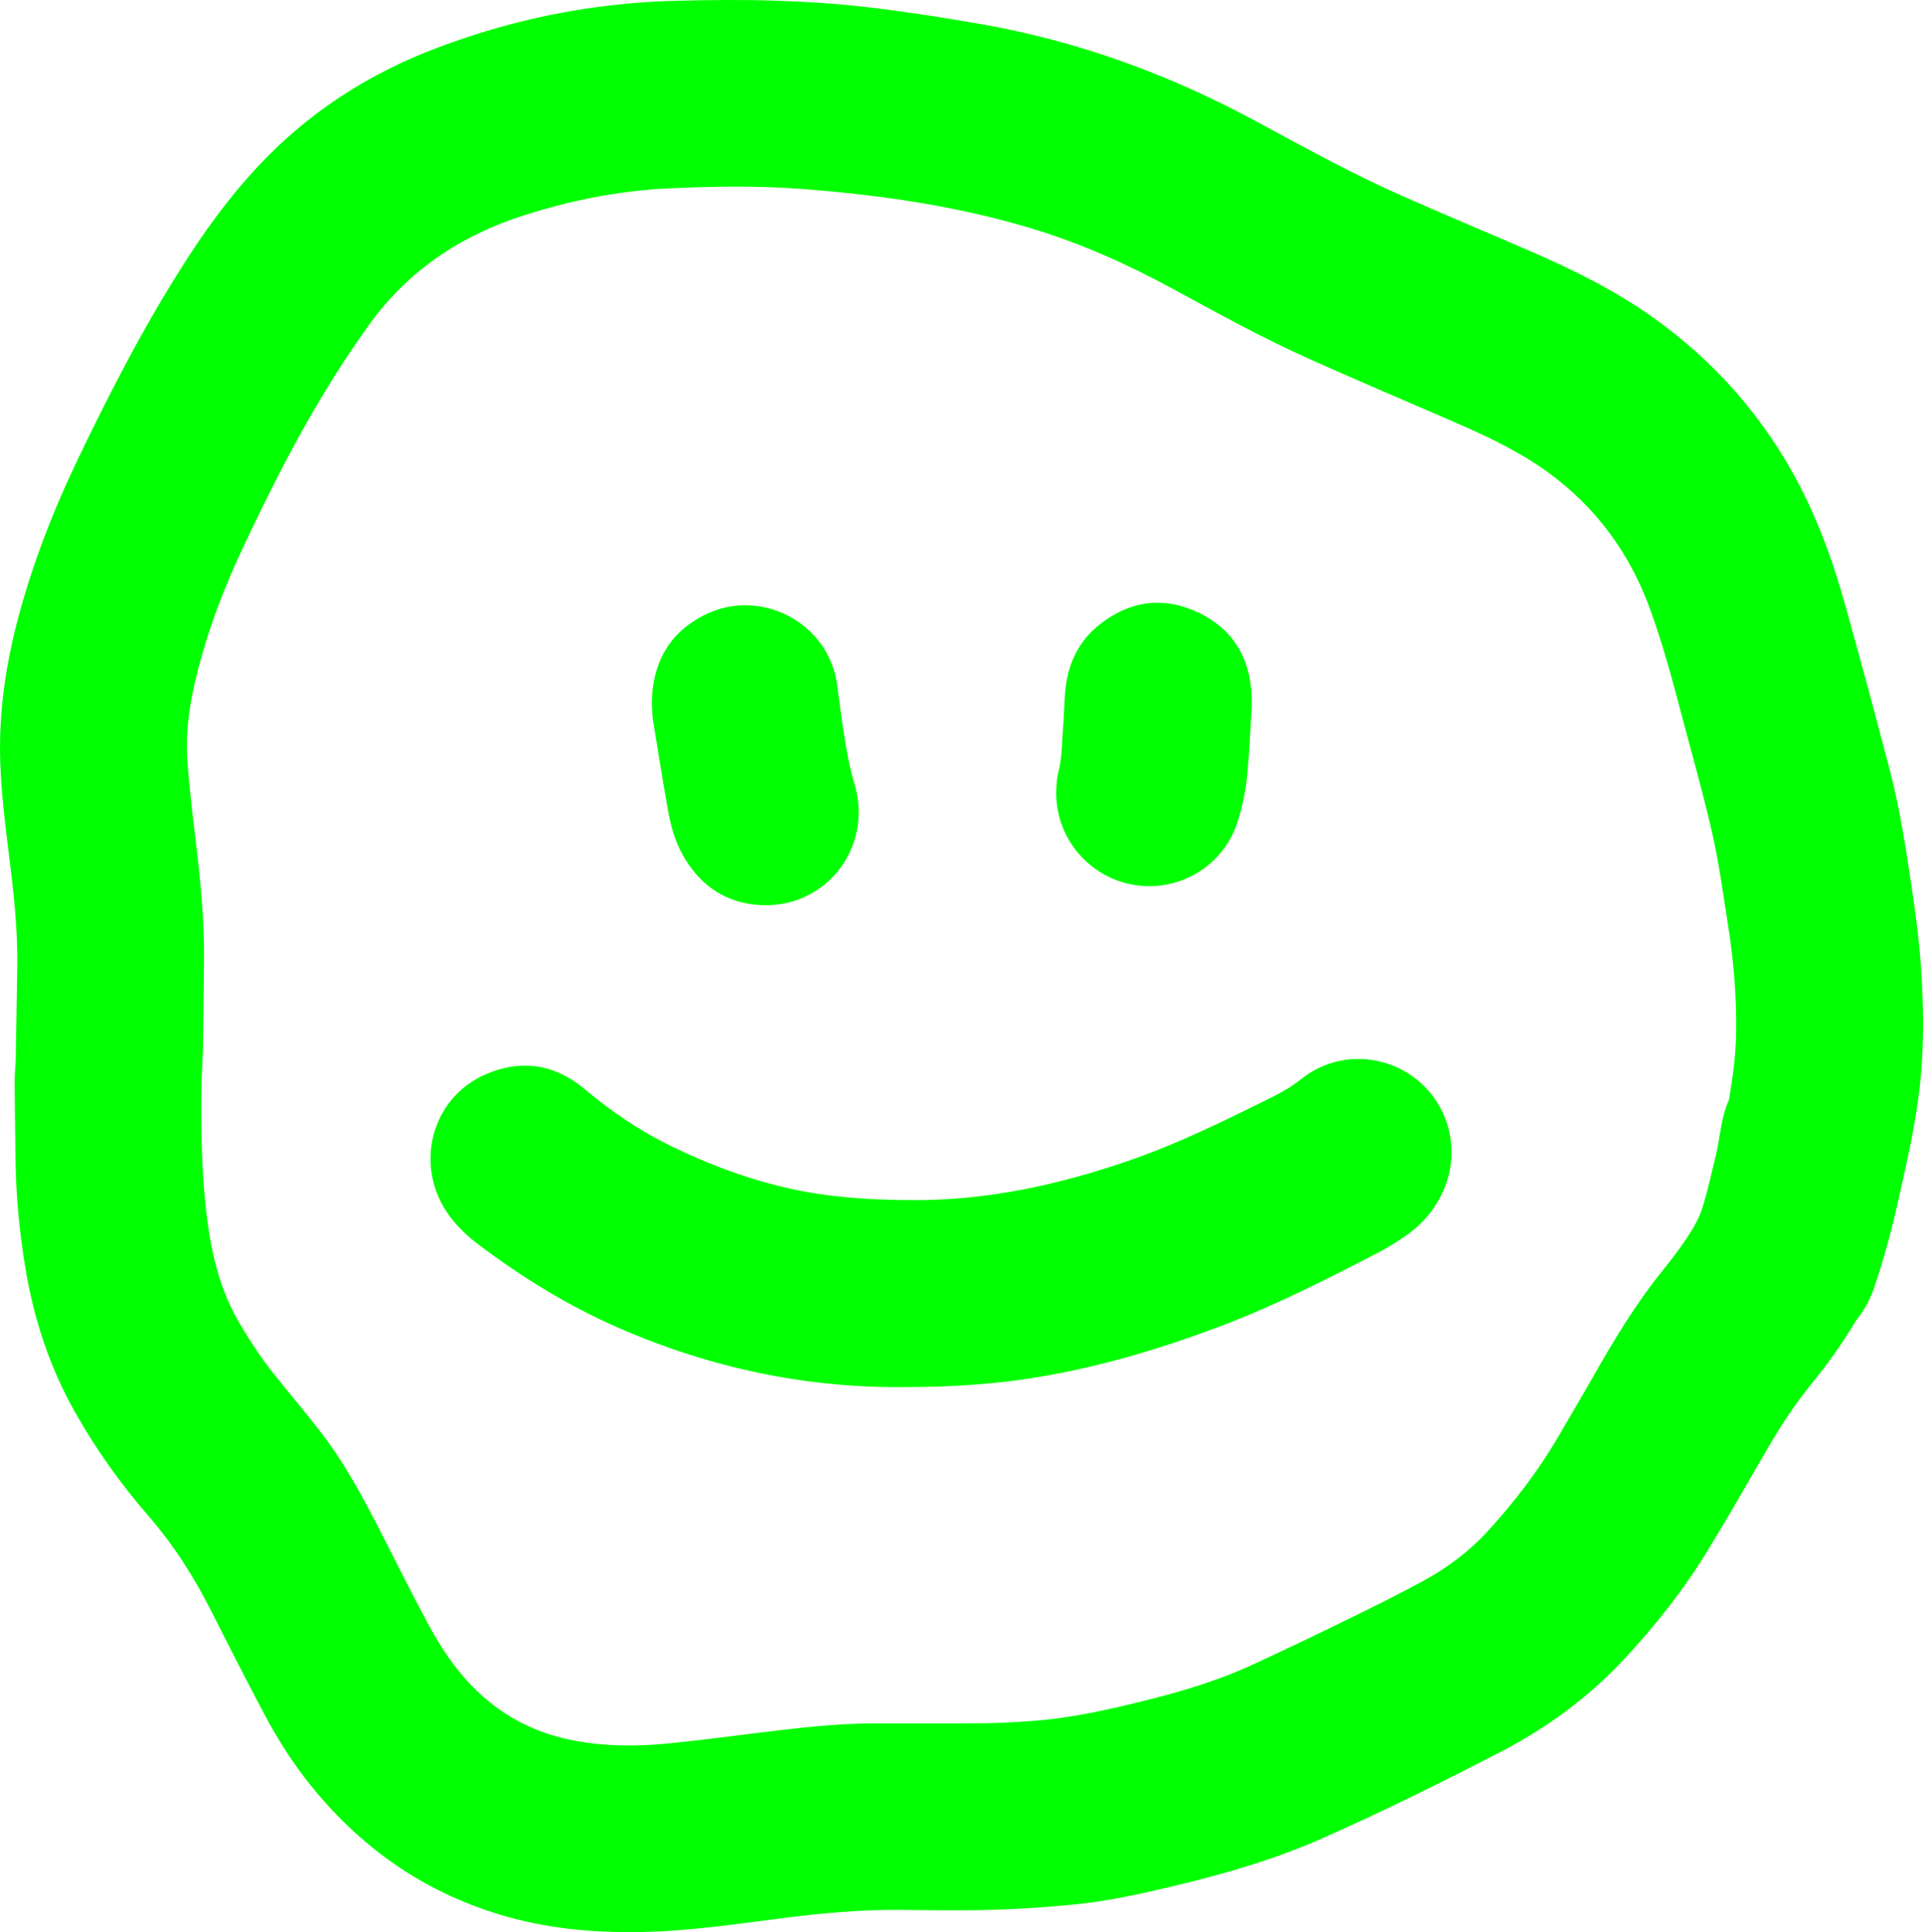 <svg xmlns="http://www.w3.org/2000/svg" id="b" viewBox="0 0 900.88 905.27"><defs><style>.d{fill:#00FF00;}</style></defs><g id="c"><path class="d" d="m7.33,498.2c.25-15.19.56-30.38.76-45.57.23-17.71-1.76-35.25-3.97-52.77-1.78-14.2-3.52-28.42-4-42.76-.73-22.02,2.23-43.58,7.68-64.87,6.97-27.14,17.11-53.06,29.22-78.25,15.48-32.17,31.88-63.84,51.35-93.83,10.99-16.95,23.15-32.95,37.41-47.27,22.48-22.58,48.92-39.08,78.64-50.33,22.44-8.5,45.52-14.76,69.27-18.37,14.31-2.18,28.71-3.46,43.14-3.82,15.44-.37,30.89-.56,46.31-.05,14.68.48,29.38,1.42,43.95,3.14,17.52,2.06,34.97,4.81,52.35,7.83,45.65,7.93,88.58,23.7,129.26,45.69,22.48,12.15,44.84,24.51,68.24,34.83,19.64,8.67,39.42,17.01,59.12,25.51,21.7,9.36,42.79,19.84,61.86,33.98,29.84,22.13,52.8,49.94,68.78,83.51,7.29,15.31,12.83,31.31,17.42,47.58,7.32,26.01,14.31,52.12,21.17,78.25,4.7,17.93,7.45,36.25,10.21,54.55,2.24,14.77,4.08,29.61,4.84,44.52.8,15.92.85,31.83-.79,47.73-2.02,19.58-6.6,38.65-10.88,57.79-2.81,12.55-6.27,24.86-10.31,37.06-1.72,5.19-4.06,10.06-7.39,14.45-.74.99-1.5,1.98-2.13,3.03-6,10.12-12.89,19.61-20.29,28.73-8.11,10-15.08,20.75-21.49,31.91-8.81,15.3-17.62,30.61-26.81,45.68-11.42,18.73-24.97,35.9-39.95,51.87-16.44,17.55-35.67,31.63-56.97,42.68-27.72,14.37-55.69,28.23-84.26,40.86-22.31,9.86-45.66,16.55-69.34,22.22-15.25,3.65-30.58,7.02-46.19,8.58-12.89,1.28-25.85,2.16-38.8,2.53-14.2.42-28.42.19-42.62.03-19.32-.2-38.46,1.67-57.59,4.13-20.57,2.64-41.1,5.64-61.89,6.18-21.83.56-43.45-1.1-64.58-6.97-37.13-10.31-67.47-30.94-91.74-60.73-8.7-10.68-16.07-22.22-22.5-34.35-8.33-15.7-16.41-31.54-24.42-47.41-8.21-16.29-17.8-31.57-29.81-45.38-13.23-15.24-24.88-31.62-34.77-49.25-11.73-20.92-19.01-43.31-22.92-66.9-2.72-16.47-4.36-33.04-4.6-49.74-.19-12.35-.34-24.69-.43-37.04-.02-3.09.25-6.17.39-9.26h.05l.02.06Zm87.73-5.73c-.28,6.63-.62,11.68-.68,16.74-.25,21.12.03,42.23,2.83,63.23,2.23,16.64,6.27,32.7,14.9,47.35,5.21,8.85,10.85,17.4,17.31,25.37,6.85,8.44,13.8,16.8,20.47,25.37,11.51,14.79,20.27,31.25,28.77,47.87,7.14,13.95,14.14,27.98,21.54,41.8,3.55,6.61,7.48,13.12,11.94,19.15,13.97,18.9,32.34,31.29,55.58,35.94,15.41,3.08,30.97,3.06,46.5,1.48,16.83-1.72,33.58-4.02,50.38-6.03,15.21-1.81,30.46-3.28,45.8-3.29,16.8-.03,33.61.11,50.41-.06,7.9-.08,15.81-.53,23.67-1.13,14.06-1.07,27.88-3.76,41.58-6.98,20.81-4.88,41.43-10.38,60.91-19.39,14.79-6.83,29.48-13.86,44.1-21.02,12.08-5.9,24.15-11.85,35.96-18.3,11.2-6.13,21.4-13.81,30.06-23.29,12.44-13.63,23.64-28.2,32.93-44.18,5.52-9.5,11.16-18.93,16.58-28.49,9.57-16.89,19.58-33.47,31.76-48.65,4.25-5.3,8.44-10.68,12.16-16.33,2.77-4.19,5.38-8.7,6.91-13.44,2.58-7.96,4.26-16.21,6.29-24.35,2.18-8.72,2.38-17.89,6.15-26.24.09-.22.15-.48.19-.71,1.67-10.12,3.11-20.26,3.28-30.53.28-16.84-1.08-33.56-3.69-50.18-2.27-14.49-4.2-29.1-7.43-43.41-4.3-19.01-9.69-37.75-14.65-56.6-4.3-16.35-8.7-32.67-14.49-48.58-11.23-30.87-30.83-54.86-59.11-71.65-12.35-7.34-25.45-13.07-38.6-18.74-20.72-8.96-41.49-17.82-62.09-27.06-22.08-9.91-43.27-21.62-64.53-33.16-20.97-11.39-42.71-21.06-65.6-27.97-34.92-10.52-70.82-15.67-107.07-18.45-20.83-1.59-41.71-1.27-62.58-.31-23.47,1.08-46.22,5.61-68.56,12.81-29.48,9.5-53.95,25.96-72.1,51.2-7.28,10.12-14.14,20.55-20.61,31.2-14.17,23.35-26.42,47.73-38.06,72.43-7.85,16.66-14.68,33.7-19.67,51.47-4.5,16.01-7.9,32.2-6.74,48.91.85,12.18,2.3,24.32,3.77,36.45,2.29,18.88,4.22,37.8,4.05,56.85-.14,14.82-.34,29.64-.51,42.9l.02.02Z"></path><path class="d" d="m425.38,649.89c-47.15.68-92.13-8.81-135.35-27.63-23.61-10.28-45.25-23.63-65.74-39.03-5.05-3.8-9.64-8.1-13.46-13.18-17.26-22.98-9.24-55.54,16.8-66.74,16.7-7.19,32.48-4.67,46.39,7.06,12.44,10.49,25.81,19.52,40.39,26.63,18.23,8.89,37.18,15.92,57.08,20.2,18.45,3.97,37.13,5.01,55.95,5.1,34.77.2,68.08-7.08,100.77-18.28,18.37-6.3,35.96-14.37,53.36-22.9,4.99-2.44,9.98-4.88,14.94-7.37,4.64-2.32,9.01-4.94,13.12-8.22,15.58-12.42,37.44-12.44,53.28-.36,15.79,12.05,21.4,33.44,13.58,51.95-3.85,9.13-10.01,16.43-18.11,22.02-4.25,2.94-8.7,5.66-13.29,8.04-23.67,12.24-47.44,24.35-72.4,33.83-30.63,11.64-61.95,20.86-94.51,25.45-15.58,2.19-33.12,3.37-52.8,3.45h-.02Z"></path><path class="d" d="m305.32,329.58c.26-18.5,7.77-32.82,24.48-41.32,26.35-13.38,58.46,3.4,62.37,32.64,1.53,11.5,2.97,22.98,5.18,34.37.82,4.22,1.89,8.42,3.09,12.55,8.47,29.11-13.34,57.56-43.58,56.28-16.61-.71-28.88-9.04-36.99-23.49-3.6-6.41-5.61-13.44-6.88-20.63-2.49-14.08-4.77-28.2-7.05-42.31-.43-2.67-.42-5.41-.6-8.1l-.02.02Z"></path><path class="d" d="m586.48,330c-.76,11.7-1.14,23.44-2.41,35.09-.76,6.94-2.29,13.92-4.48,20.55-5.81,17.54-22.19,29.24-40.41,29.56-25.06.43-45.42-20.43-44.32-45.49.12-2.7.31-5.47.99-8.07,1.75-6.64,1.61-13.46,2.15-20.21.45-5.53.54-11.1.96-16.64.97-13.06,6.01-24.25,16.43-32.37,14.09-11,29.75-13.12,45.93-5.45,16.16,7.65,24.26,21.11,25.06,38.96.06,1.36,0,2.72,0,4.08h.11Z"></path></g></svg>